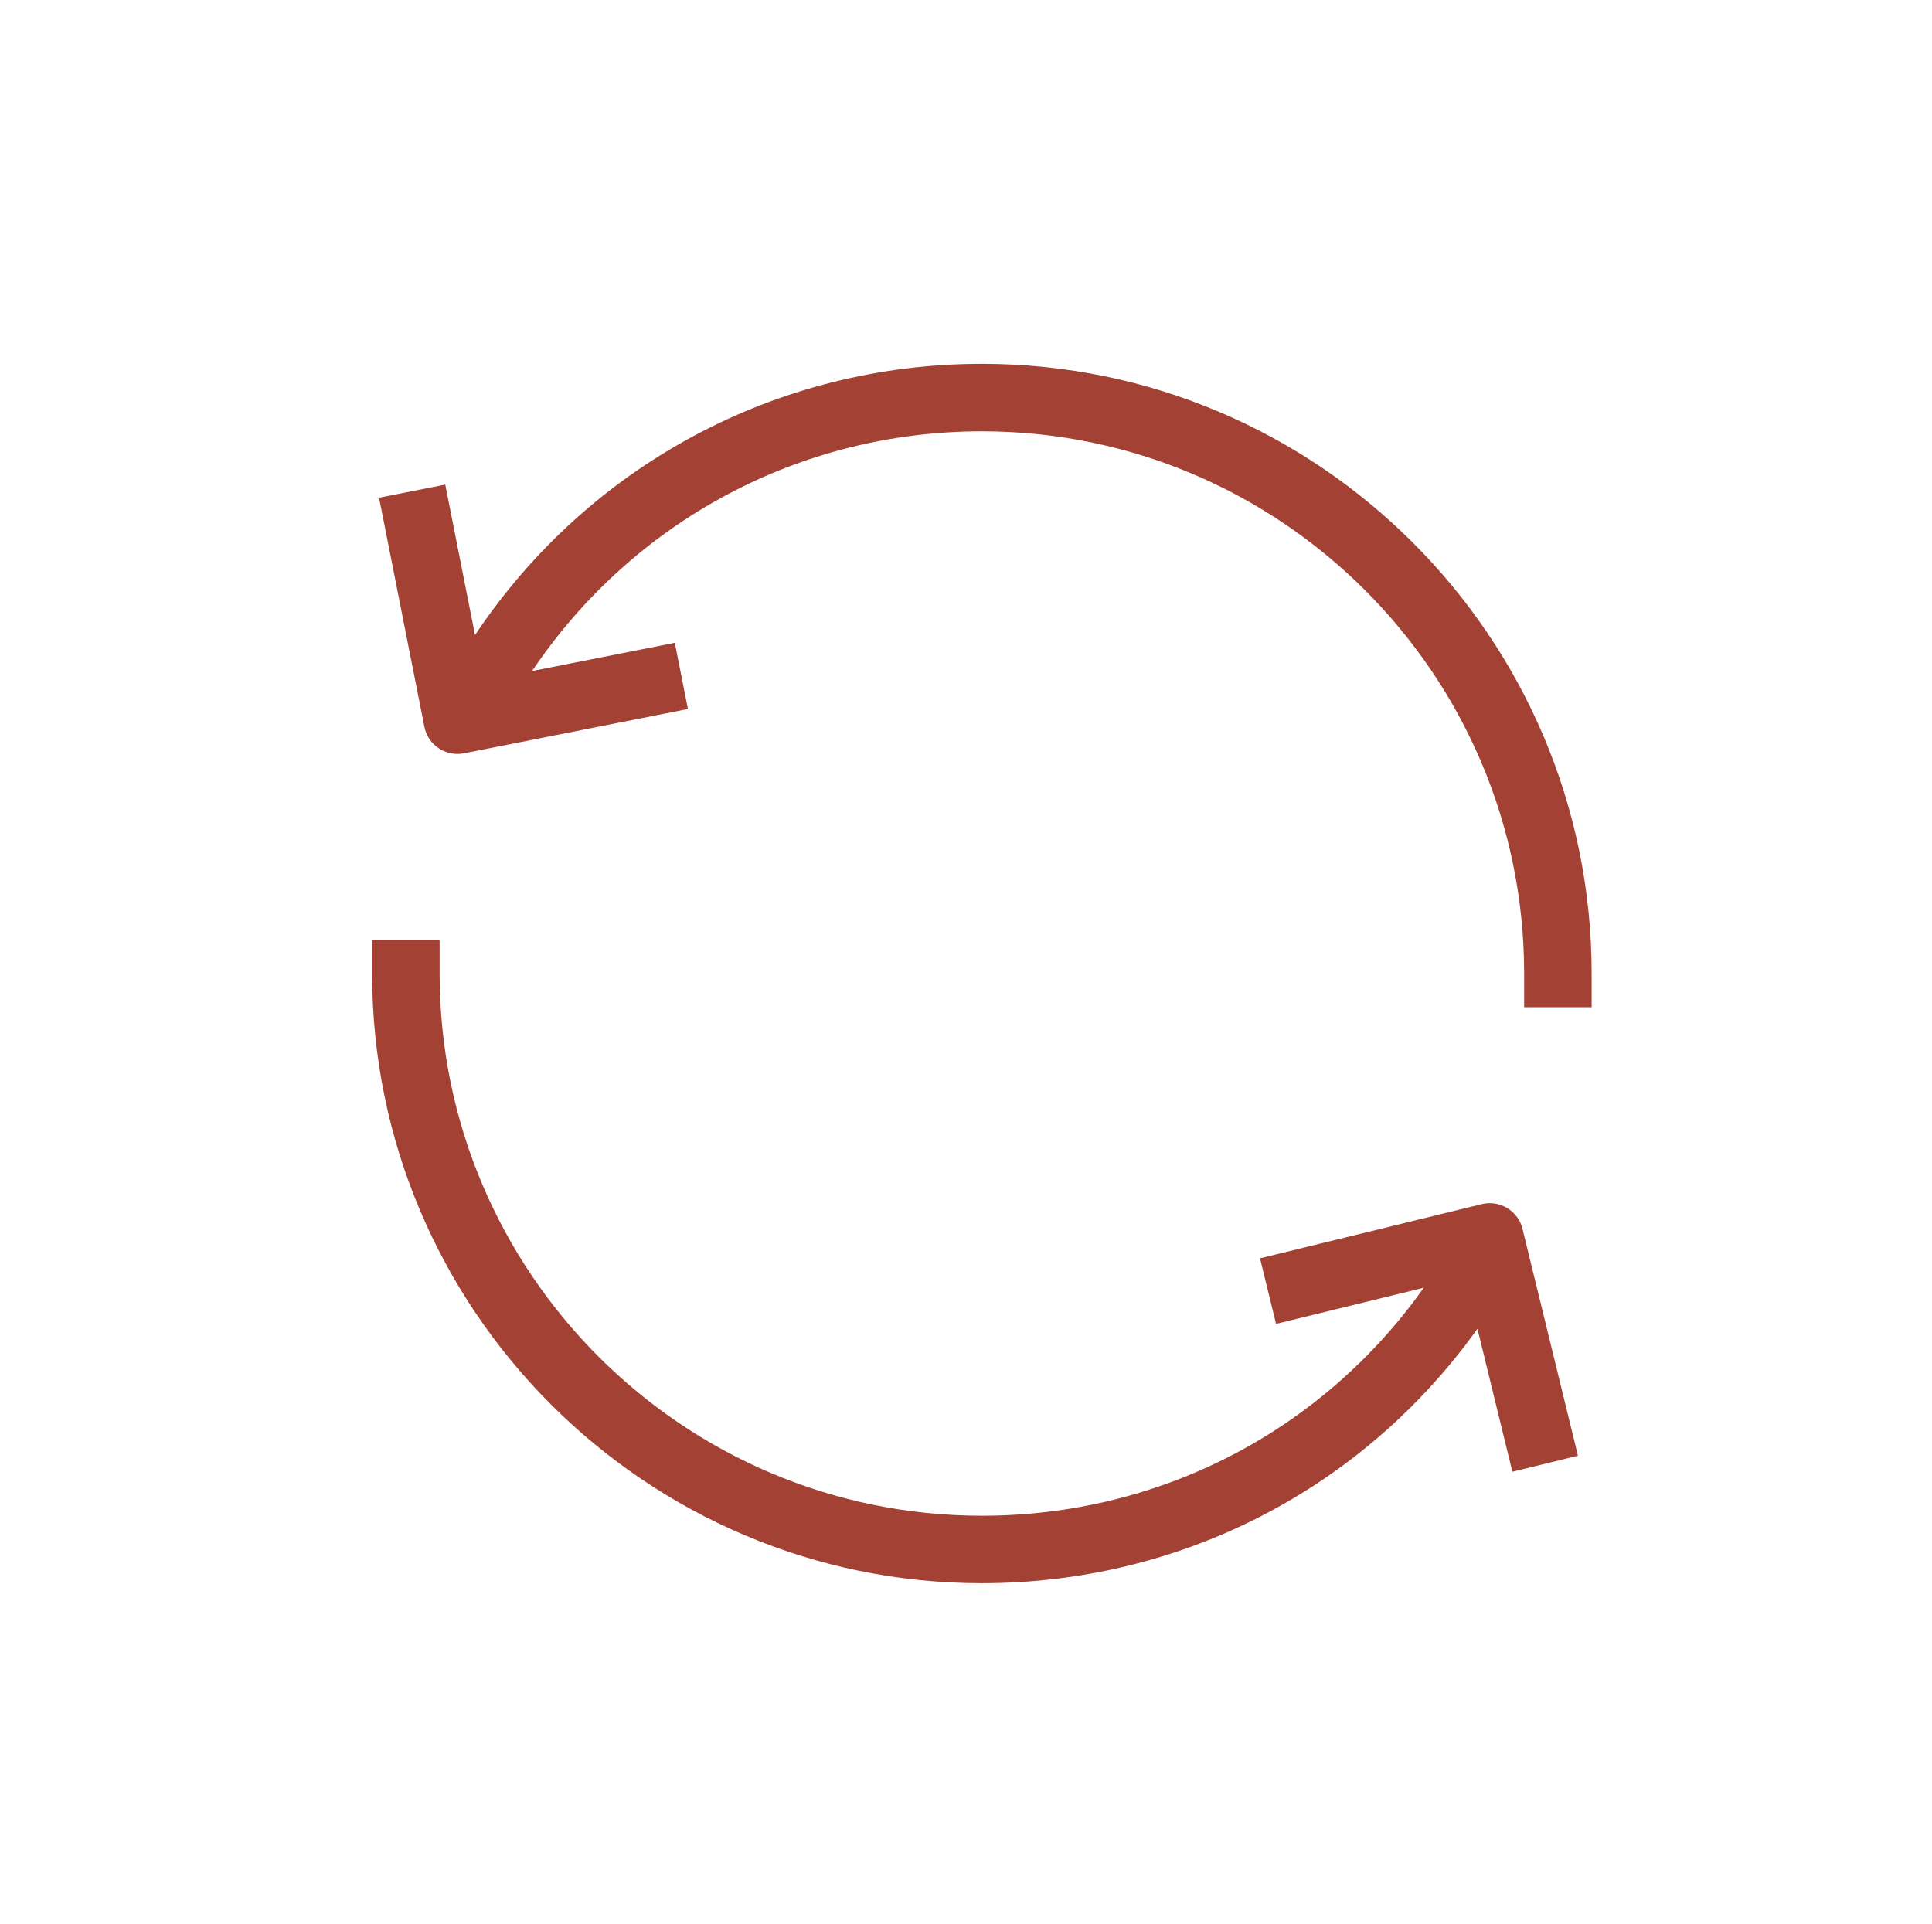 <?xml version="1.0" encoding="UTF-8"?>
<svg id="Hennigsdorf" xmlns="http://www.w3.org/2000/svg" viewBox="0 0 177.011 176.297">
  <defs>
    <style>
      .cls-1 {
        fill: #a34134;
      }
    </style>
  </defs>
  <path class="cls-1" d="m89.959,145.073c18.236,0,34.915-8.643,45.405-23.313l3.201,13.1,6.007-1.468-5.078-20.781c-.194-.797-.697-1.483-1.398-1.909-.7-.425-1.543-.557-2.338-.36l-20.314,4.963,1.468,6.007,13.534-3.307c-9.325,13.139-24.205,20.886-40.485,20.886-27.396,0-49.683-22.287-49.683-49.683v-3.092h-6.184v3.092c0,30.805,25.062,55.866,55.866,55.866Z"/>
  <path class="cls-1" d="m89.959,33.341c-18.775,0-36.028,9.274-46.438,24.847l-2.726-13.78-6.065,1.2,4.151,20.985c.292,1.473,1.584,2.492,3.03,2.492.198,0,.4-.019.603-.059l20.514-4.059-1.2-6.065-13.079,2.587c9.27-13.77,24.567-21.966,41.211-21.966,27.396,0,49.683,22.287,49.683,49.683v3.092h6.184v-3.092c0-30.805-25.062-55.866-55.866-55.866Z"/>
</svg>